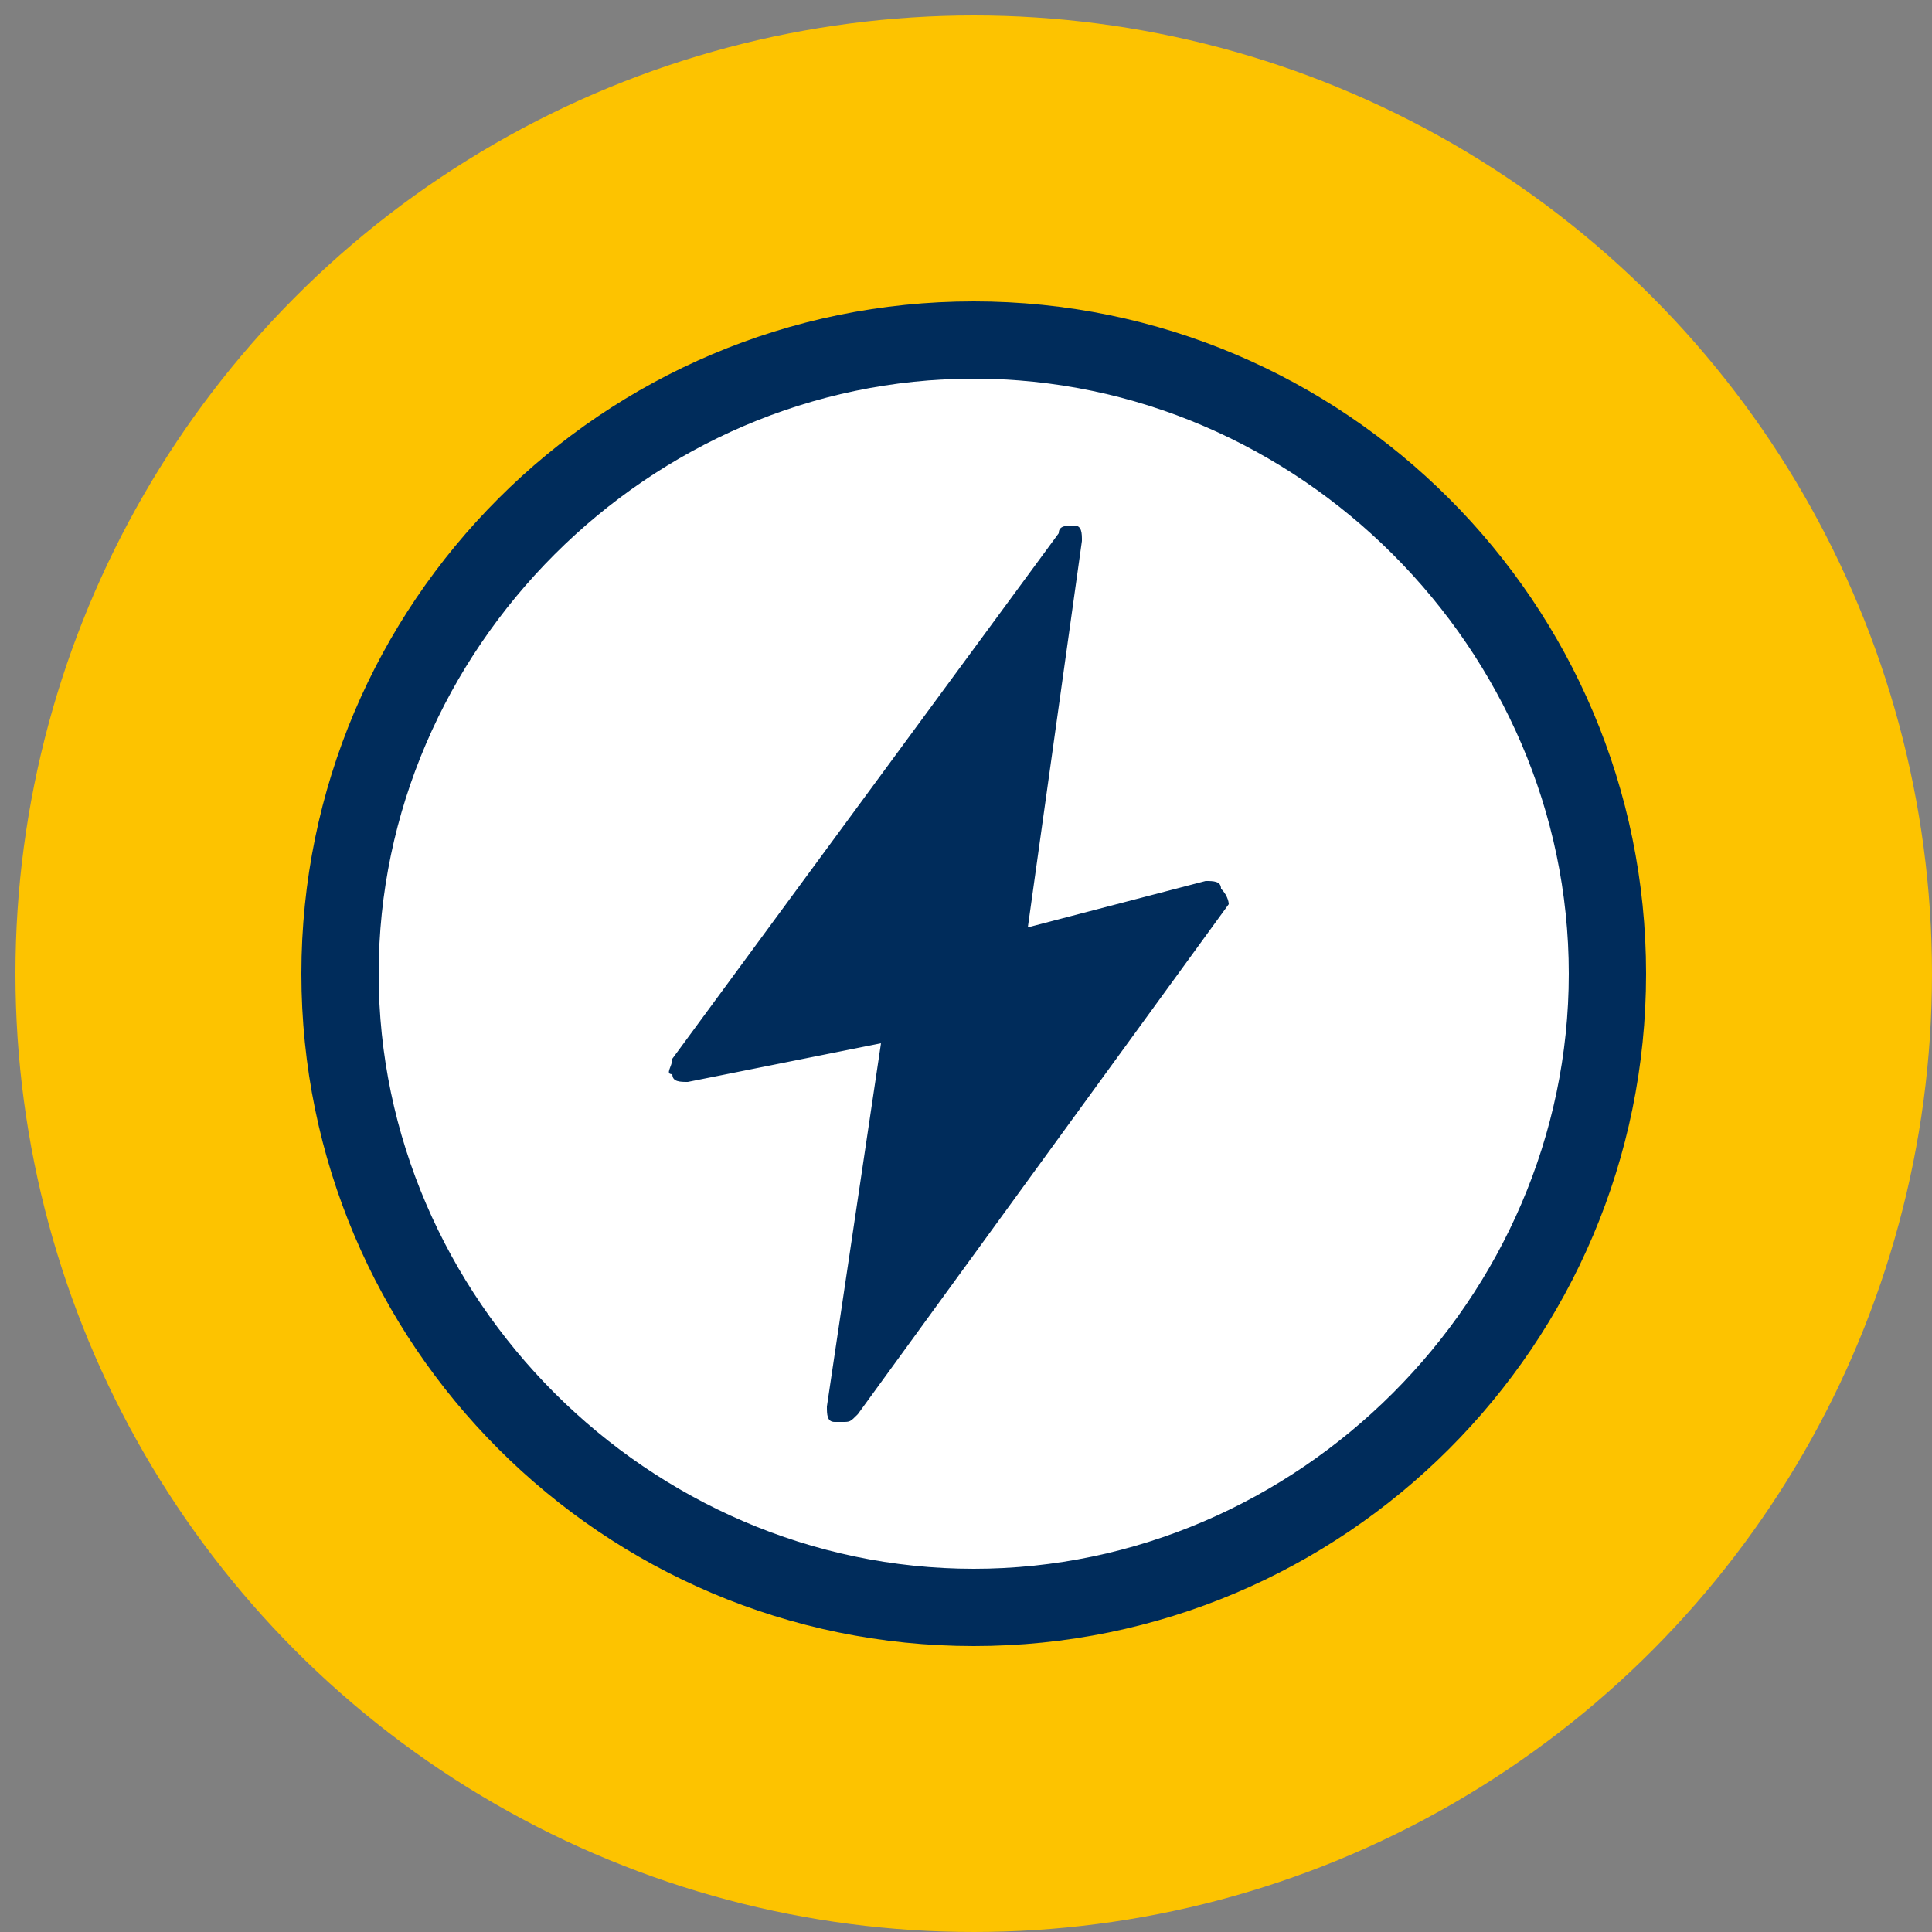 <?xml version="1.0" encoding="utf-8"?>
<!-- Generator: Adobe Illustrator 19.2.0, SVG Export Plug-In . SVG Version: 6.00 Build 0)  -->
<svg version="1.1" id="Icos" xmlns="http://www.w3.org/2000/svg" xmlns:xlink="http://www.w3.org/1999/xlink" x="0px" y="0px"
	 viewBox="0 0 25 25" style="enable-background:new 0 0 25 25;" xml:space="preserve">
<rect x="0" y="0" width="25" height="25" fill="#808080" stroke="none"/>
<style type="text/css">
	.st0{fill:#FDC300;}
	.st1{fill:#FFFFFF;}
	.st2{fill:#002C5B;}
</style>
<circle class="st0" cx="12.6" cy="12.6" r="12.4"/>
<g>
	<circle class="st1" cx="12.6" cy="12.6" r="8.2"/>
	<path class="st2" d="M12.6,21.3c-4.8,0-8.7-3.9-8.7-8.7c0-4.8,3.9-8.7,8.7-8.7c4.8,0,8.7,3.9,8.7,8.7
		C21.3,17.4,17.4,21.3,12.6,21.3z M12.6,4.9c-4.2,0-7.7,3.5-7.7,7.7c0,4.2,3.5,7.7,7.7,7.7c4.2,0,7.7-3.5,7.7-7.7
		C20.3,8.4,16.8,4.9,12.6,4.9z"/>
</g>
<g>
	<g>
		<path class="st2" d="M15.8,11.5c0-0.1-0.1-0.1-0.2-0.1L13.3,12L14,7c0-0.1,0-0.2-0.1-0.2c-0.1,0-0.2,0-0.2,0.1l-5,6.8
			c0,0.1-0.1,0.2,0,0.2c0,0.1,0.1,0.1,0.2,0.1l2.5-0.5l-0.7,4.7c0,0.1,0,0.2,0.1,0.2c0,0,0,0,0.1,0c0.1,0,0.1,0,0.2-0.1l4.8-6.6
			C15.9,11.7,15.9,11.6,15.8,11.5L15.8,11.5z M15.8,11.5"/>
	</g>
</g>
</svg>
